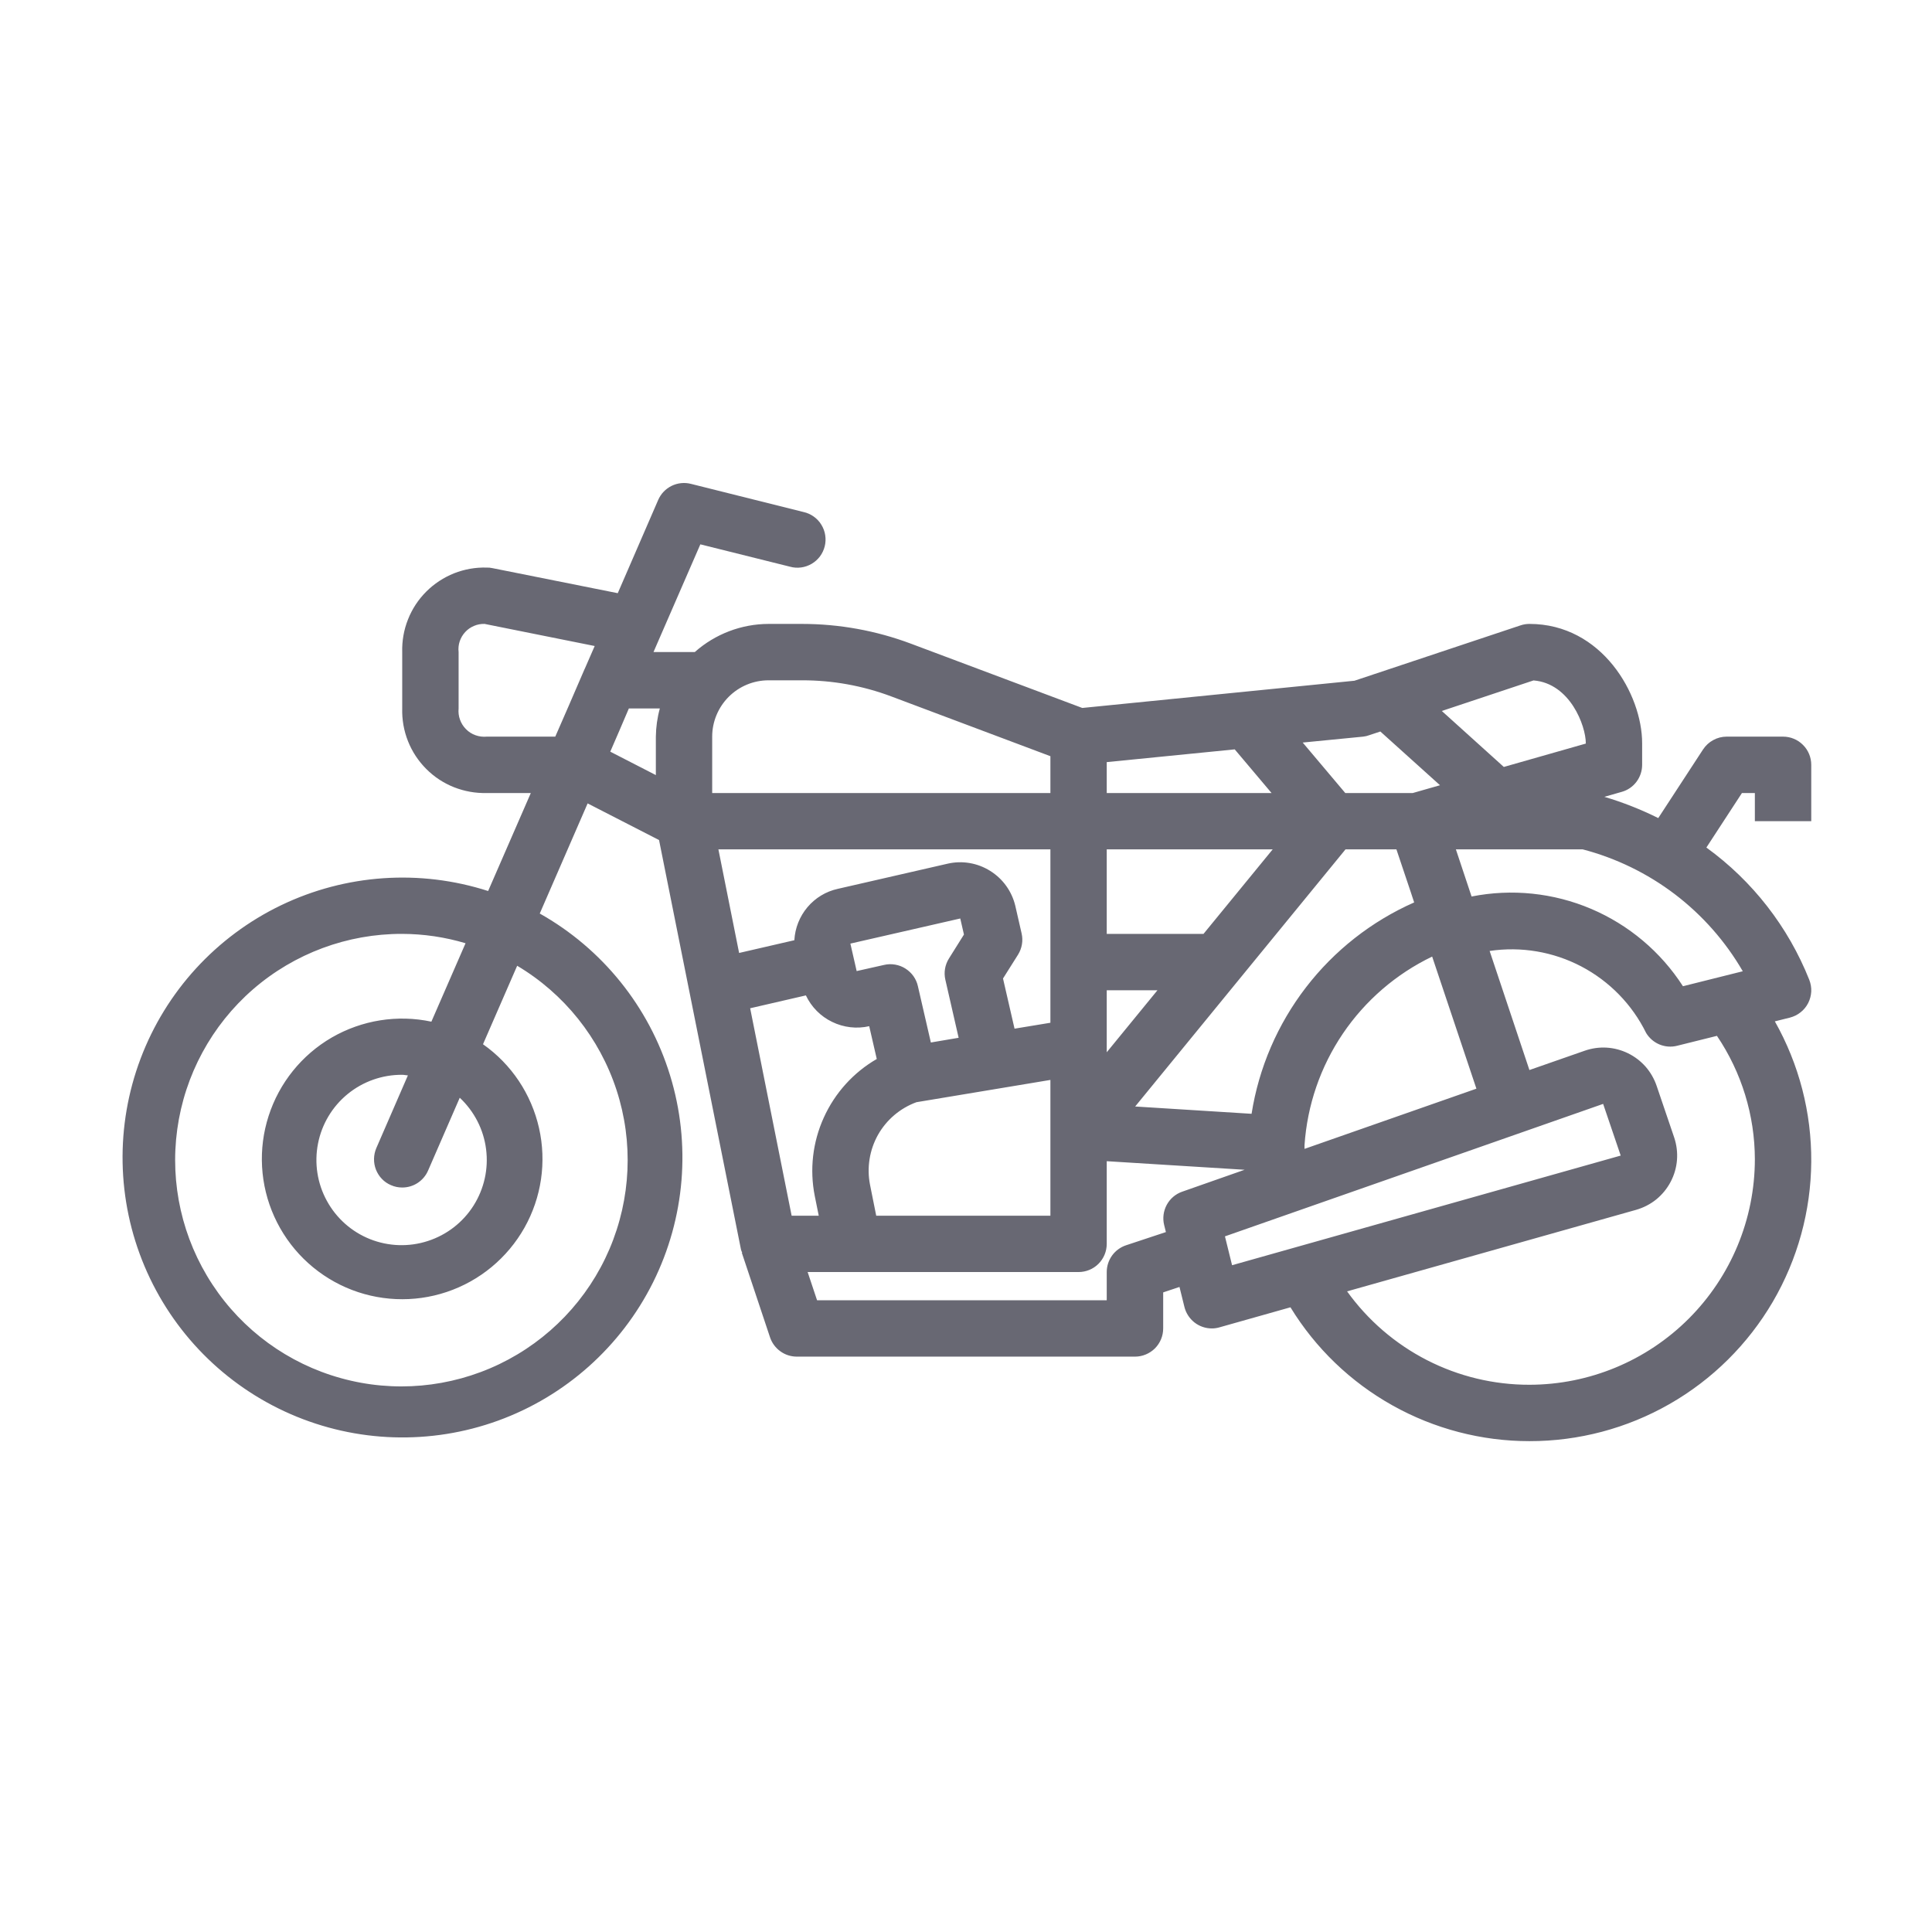 <svg width="32" height="32" viewBox="0 0 32 32" fill="none" xmlns="http://www.w3.org/2000/svg">
<path d="M25.332 23.87C24.538 23.87 23.757 23.666 23.064 23.278C22.37 22.89 21.789 22.331 21.374 21.653L20.198 21.985C20.157 21.997 20.114 22.003 20.072 22.003C19.967 22.003 19.866 21.968 19.784 21.904C19.702 21.839 19.643 21.749 19.618 21.648L19.536 21.316L19.266 21.406V22.003C19.266 22.127 19.217 22.245 19.13 22.333C19.042 22.42 18.923 22.47 18.8 22.47H13.197C13.099 22.47 13.003 22.439 12.924 22.381C12.845 22.324 12.785 22.243 12.754 22.15L12.287 20.75H12.294C12.285 20.733 12.278 20.715 12.273 20.696L10.916 13.914L9.733 13.307L8.94 15.131C9.976 15.714 10.749 16.673 11.098 17.81C11.448 18.947 11.347 20.174 10.817 21.239C10.286 22.304 9.367 23.124 8.25 23.53C7.132 23.936 5.901 23.897 4.811 23.421C3.721 22.945 2.856 22.069 2.394 20.973C1.932 19.877 1.909 18.645 2.329 17.533C2.749 16.42 3.581 15.512 4.653 14.995C5.724 14.479 6.953 14.394 8.085 14.758L8.792 13.135H8.063C7.877 13.14 7.693 13.107 7.52 13.039C7.348 12.971 7.191 12.868 7.06 12.736C6.929 12.605 6.826 12.449 6.758 12.277C6.689 12.104 6.657 11.92 6.662 11.734V10.801C6.657 10.616 6.689 10.431 6.758 10.259C6.826 10.086 6.929 9.93 7.06 9.799C7.191 9.668 7.348 9.565 7.52 9.496C7.693 9.428 7.877 9.395 8.063 9.401C8.094 9.4 8.125 9.403 8.156 9.41L10.232 9.825L10.902 8.28C10.946 8.179 11.024 8.097 11.123 8.048C11.223 7.999 11.336 7.987 11.443 8.014L13.31 8.481C13.37 8.494 13.428 8.52 13.478 8.556C13.529 8.592 13.572 8.638 13.604 8.691C13.637 8.744 13.659 8.803 13.668 8.864C13.678 8.926 13.675 8.989 13.66 9.049C13.645 9.109 13.618 9.166 13.581 9.216C13.543 9.266 13.497 9.307 13.443 9.339C13.389 9.37 13.33 9.391 13.268 9.399C13.207 9.407 13.144 9.403 13.084 9.386L11.6 9.016L10.936 10.542L10.824 10.8H11.508C11.845 10.501 12.28 10.335 12.73 10.334H13.284C13.9 10.334 14.511 10.445 15.087 10.661L17.926 11.726L22.434 11.275L25.185 10.358C25.232 10.342 25.282 10.334 25.332 10.334C26.534 10.334 27.199 11.501 27.199 12.31V12.668C27.199 12.769 27.166 12.868 27.105 12.949C27.044 13.03 26.958 13.089 26.86 13.116L26.573 13.198C26.88 13.289 27.179 13.407 27.466 13.55L28.208 12.413C28.251 12.348 28.309 12.294 28.377 12.258C28.445 12.22 28.522 12.201 28.599 12.201H29.533C29.657 12.201 29.776 12.25 29.863 12.338C29.951 12.425 30 12.544 30 12.668V13.601H29.066V13.135H28.852L28.263 14.038C29.027 14.591 29.618 15.351 29.967 16.228C29.991 16.29 30.003 16.357 30 16.423C29.996 16.49 29.979 16.555 29.949 16.614C29.918 16.674 29.876 16.726 29.823 16.767C29.771 16.809 29.711 16.838 29.646 16.855L29.397 16.917C29.798 17.627 30.006 18.429 30 19.244C29.994 20.059 29.774 20.858 29.363 21.562C28.951 22.265 28.363 22.849 27.655 23.254C26.948 23.659 26.147 23.871 25.332 23.87ZM6.662 15.468C5.755 15.465 4.877 15.791 4.191 16.386C3.506 16.981 3.06 17.805 2.936 18.704C2.812 19.603 3.019 20.517 3.518 21.275C4.016 22.033 4.773 22.585 5.648 22.827C6.523 23.07 7.455 22.986 8.273 22.593C9.091 22.199 9.738 21.523 10.095 20.688C10.451 19.853 10.493 18.917 10.212 18.055C9.93 17.192 9.346 16.46 8.566 15.996L8 17.296C8.471 17.627 8.801 18.122 8.928 18.684C9.055 19.245 8.969 19.834 8.686 20.336C8.403 20.837 7.945 21.216 7.399 21.399C6.853 21.582 6.258 21.555 5.731 21.325C5.203 21.094 4.78 20.676 4.543 20.151C4.306 19.627 4.272 19.032 4.449 18.484C4.625 17.936 4.998 17.473 5.496 17.184C5.995 16.896 6.582 16.802 7.145 16.922L7.711 15.623C7.37 15.521 7.017 15.469 6.662 15.468ZM7.09 19.389C7.054 19.472 6.994 19.543 6.918 19.593C6.842 19.643 6.753 19.669 6.662 19.669C6.598 19.669 6.534 19.656 6.476 19.63C6.419 19.606 6.368 19.571 6.326 19.527C6.283 19.483 6.25 19.43 6.227 19.373C6.205 19.316 6.194 19.256 6.195 19.194C6.196 19.133 6.209 19.072 6.233 19.016L6.756 17.812C6.723 17.81 6.693 17.802 6.662 17.802C6.333 17.8 6.014 17.912 5.759 18.12C5.504 18.328 5.33 18.619 5.267 18.942C5.204 19.265 5.255 19.599 5.413 19.888C5.57 20.177 5.823 20.402 6.129 20.524C6.434 20.645 6.773 20.657 7.086 20.555C7.399 20.454 7.667 20.247 7.843 19.969C8.019 19.691 8.093 19.361 8.051 19.034C8.01 18.708 7.855 18.407 7.615 18.182L7.09 19.389ZM25.332 22.936C26.322 22.935 27.271 22.541 27.971 21.841C28.671 21.141 29.065 20.192 29.066 19.202C29.065 18.473 28.846 17.761 28.438 17.157L27.779 17.321C27.682 17.346 27.58 17.338 27.487 17.3C27.395 17.262 27.317 17.195 27.265 17.109C27.033 16.637 26.657 16.252 26.191 16.007C25.725 15.763 25.193 15.673 24.673 15.751L25.332 17.723L26.246 17.404C26.362 17.363 26.486 17.345 26.609 17.352C26.732 17.359 26.853 17.391 26.964 17.445C27.075 17.499 27.174 17.575 27.256 17.667C27.337 17.76 27.399 17.868 27.439 17.985L27.73 18.841C27.77 18.961 27.786 19.088 27.776 19.214C27.766 19.34 27.73 19.463 27.671 19.575C27.612 19.687 27.531 19.786 27.433 19.866C27.334 19.946 27.22 20.004 27.098 20.039L22.312 21.389C22.656 21.868 23.11 22.259 23.635 22.528C24.16 22.797 24.742 22.937 25.332 22.936ZM11.899 14.068L12.242 15.784L13.157 15.573C13.168 15.372 13.244 15.18 13.374 15.026C13.504 14.872 13.68 14.765 13.877 14.722L15.697 14.305C15.938 14.25 16.191 14.293 16.401 14.425C16.611 14.556 16.76 14.764 16.817 15.005L16.921 15.46C16.949 15.581 16.927 15.707 16.862 15.812L16.613 16.207L16.804 17.038L17.398 16.94V14.068H11.899ZM18.331 17.335V17.429L19.171 16.402H18.331V17.335ZM17.398 17.887L15.179 18.256C14.909 18.355 14.683 18.547 14.542 18.797C14.402 19.048 14.355 19.34 14.41 19.622L14.513 20.136H17.398V17.887ZM14.996 16.042C15.048 16.075 15.093 16.117 15.129 16.167C15.164 16.217 15.19 16.273 15.203 16.333L15.418 17.267L15.878 17.189L15.658 16.227C15.63 16.106 15.652 15.98 15.718 15.875L15.966 15.479L15.905 15.213L14.085 15.629L14.189 16.084L14.644 15.982C14.704 15.968 14.765 15.966 14.826 15.977C14.886 15.987 14.944 16.009 14.996 16.042ZM14.522 17.54L14.397 16.997C14.19 17.044 13.974 17.019 13.783 16.926C13.592 16.834 13.439 16.679 13.348 16.487L12.425 16.7L13.112 20.136H13.561L13.495 19.809C13.408 19.371 13.46 18.917 13.645 18.51C13.829 18.103 14.135 17.764 14.522 17.54ZM18.331 15.468H19.934L21.08 14.068H18.331V15.468ZM22.286 14.068L20.517 16.23L18.802 18.327L20.73 18.448C20.85 17.686 21.16 16.966 21.631 16.354C22.101 15.743 22.717 15.259 23.423 14.947L23.366 14.774L23.129 14.068H22.286ZM23.721 15.844C23.124 16.131 22.614 16.571 22.242 17.12C21.871 17.668 21.652 18.305 21.607 18.966C21.607 18.986 21.607 19.008 21.607 19.029L24.454 18.032L23.721 15.844ZM20.407 20.956L26.844 19.14L26.553 18.284L20.289 20.478L20.407 20.956ZM18.331 21.536V21.069C18.331 20.971 18.362 20.876 18.419 20.796C18.476 20.717 18.557 20.657 18.65 20.626L19.311 20.407L19.282 20.29C19.254 20.178 19.27 20.058 19.325 19.956C19.38 19.854 19.471 19.776 19.581 19.738L20.615 19.375L18.331 19.233V20.603C18.331 20.726 18.282 20.845 18.194 20.933C18.107 21.02 17.988 21.069 17.864 21.069H13.377L13.533 21.536H18.331ZM8.027 10.334C7.966 10.332 7.906 10.343 7.851 10.367C7.795 10.39 7.745 10.425 7.705 10.469C7.664 10.513 7.633 10.566 7.614 10.623C7.595 10.68 7.589 10.741 7.596 10.801V11.734C7.59 11.797 7.597 11.861 7.619 11.92C7.64 11.979 7.674 12.033 7.719 12.078C7.763 12.123 7.817 12.157 7.877 12.178C7.936 12.199 8 12.207 8.063 12.201H9.197L9.417 11.697L9.683 11.081L9.686 11.076L9.85 10.7L8.027 10.334ZM10.256 12.108L10.108 12.45L10.863 12.838V12.201C10.865 12.043 10.887 11.886 10.929 11.734H10.416L10.256 12.108ZM14.76 11.534C14.288 11.357 13.788 11.267 13.284 11.268H12.73C12.482 11.268 12.245 11.366 12.07 11.541C11.895 11.716 11.796 11.954 11.796 12.201V13.135H17.398V12.525L14.76 11.534ZM18.331 13.135H21.061L20.451 12.412L18.331 12.623V13.135ZM21.577 12.299L22.282 13.135H23.4L23.851 13.006L22.863 12.116L22.679 12.177C22.647 12.189 22.613 12.197 22.578 12.201L21.577 12.299ZM26.266 12.31C26.266 12.024 26.007 11.319 25.4 11.27L23.881 11.776L24.908 12.703L26.266 12.316V12.31ZM26.214 14.068H24.114L24.374 14.849C25.039 14.717 25.729 14.788 26.353 15.053C26.977 15.318 27.508 15.765 27.875 16.335L28.866 16.087C28.579 15.592 28.197 15.159 27.742 14.812C27.287 14.466 26.768 14.213 26.214 14.068Z" fill="#686873"/>
</svg>
